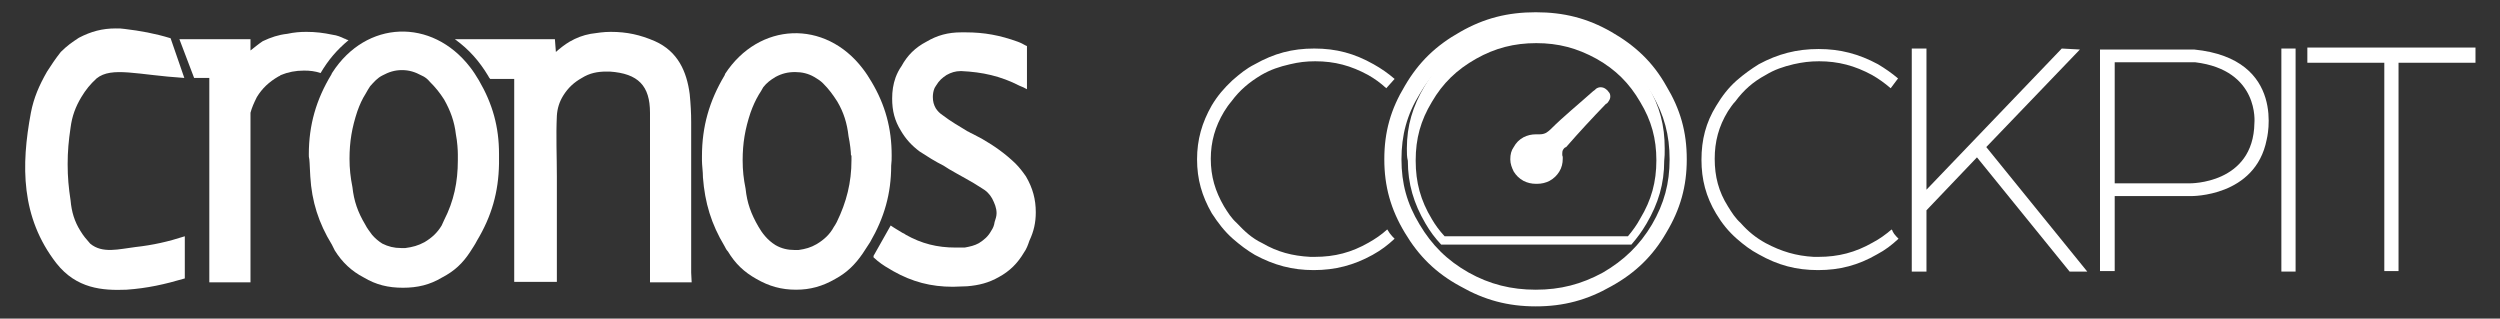 <?xml version="1.0" encoding="UTF-8"?>
<!DOCTYPE svg PUBLIC "-//W3C//DTD SVG 1.1//EN" "http://www.w3.org/Graphics/SVG/1.1/DTD/svg11.dtd">
<svg version="1.2" width="51mm" height="6.5mm" viewBox="0 0 5100 650" preserveAspectRatio="xMidYMid" fill-rule="evenodd" stroke-width="28.222" stroke-linejoin="round" xmlns="http://www.w3.org/2000/svg" xmlns:ooo="http://xml.openoffice.org/svg/export" xmlns:xlink="http://www.w3.org/1999/xlink" xmlns:presentation="http://sun.com/xmlns/staroffice/presentation" xmlns:smil="http://www.w3.org/2001/SMIL20/" xmlns:anim="urn:oasis:names:tc:opendocument:xmlns:animation:1.0" xml:space="preserve">
 <rect x="0" y="0" width="5100" height="650" fill="#333333" stroke="none"/>
 <defs class="ClipPathGroup">
  <clipPath id="presentation_clip_path" clipPathUnits="userSpaceOnUse">
   <rect x="0" y="0" width="5100" height="650"/>
  </clipPath>
  <clipPath id="presentation_clip_path_shrink" clipPathUnits="userSpaceOnUse">
   <rect x="5" y="0" width="5090" height="649"/>
  </clipPath>
 </defs>
 <defs class="TextShapeIndex">
  <g ooo:slide="id1" ooo:id-list="id3 id4 id5 id6 id7 id8 id9 id10 id11 id12 id13 id14 id15 id16 id17 id18 id19 id20 id21 id22 id23 id24 id25 id26 id27 id28 id29 id30 id31 id32"/>
 </defs>
 <defs class="EmbeddedBulletChars">
  <g id="bullet-char-template-57356" transform="scale(0,-0)">
   <path d="M 580,1141 L 1163,571 580,0 -4,571 580,1141 Z"/>
  </g>
  <g id="bullet-char-template-57354" transform="scale(0,-0)">
   <path d="M 8,1128 L 1137,1128 1137,0 8,0 8,1128 Z"/>
  </g>
  <g id="bullet-char-template-10146" transform="scale(0,-0)">
   <path d="M 174,0 L 602,739 174,1481 1456,739 174,0 Z M 1358,739 L 309,1346 659,739 1358,739 Z"/>
  </g>
  <g id="bullet-char-template-10132" transform="scale(0,-0)">
   <path d="M 2015,739 L 1276,0 717,0 1260,543 174,543 174,936 1260,936 717,1481 1274,1481 2015,739 Z"/>
  </g>
  <g id="bullet-char-template-10007" transform="scale(0,-0)">
   <path d="M 0,-2 C -7,14 -16,27 -25,37 L 356,567 C 262,823 215,952 215,954 215,979 228,992 255,992 264,992 276,990 289,987 310,991 331,999 354,1012 L 381,999 492,748 772,1049 836,1024 860,1049 C 881,1039 901,1025 922,1006 886,937 835,863 770,784 769,783 710,716 594,584 L 774,223 C 774,196 753,168 711,139 L 727,119 C 717,90 699,76 672,76 641,76 570,178 457,381 L 164,-76 C 142,-110 111,-127 72,-127 30,-127 9,-110 8,-76 1,-67 -2,-52 -2,-32 -2,-23 -1,-13 0,-2 Z"/>
  </g>
  <g id="bullet-char-template-10004" transform="scale(0,-0)">
   <path d="M 285,-33 C 182,-33 111,30 74,156 52,228 41,333 41,471 41,549 55,616 82,672 116,743 169,778 240,778 293,778 328,747 346,684 L 369,508 C 377,444 397,411 428,410 L 1163,1116 C 1174,1127 1196,1133 1229,1133 1271,1133 1292,1118 1292,1087 L 1292,965 C 1292,929 1282,901 1262,881 L 442,47 C 390,-6 338,-33 285,-33 Z"/>
  </g>
  <g id="bullet-char-template-9679" transform="scale(0,-0)">
   <path d="M 813,0 C 632,0 489,54 383,161 276,268 223,411 223,592 223,773 276,916 383,1023 489,1130 632,1184 813,1184 992,1184 1136,1130 1245,1023 1353,916 1407,772 1407,592 1407,412 1353,268 1245,161 1136,54 992,0 813,0 Z"/>
  </g>
  <g id="bullet-char-template-8226" transform="scale(0,-0)">
   <path d="M 346,457 C 273,457 209,483 155,535 101,586 74,649 74,723 74,796 101,859 155,911 209,963 273,989 346,989 419,989 480,963 531,910 582,859 608,796 608,723 608,648 583,586 532,535 482,483 420,457 346,457 Z"/>
  </g>
  <g id="bullet-char-template-8211" transform="scale(0,-0)">
   <path d="M -4,459 L 1135,459 1135,606 -4,606 -4,459 Z"/>
  </g>
  <g id="bullet-char-template-61548" transform="scale(0,-0)">
   <path d="M 173,740 C 173,903 231,1043 346,1159 462,1274 601,1332 765,1332 928,1332 1067,1274 1183,1159 1299,1043 1357,903 1357,740 1357,577 1299,437 1183,322 1067,206 928,148 765,148 601,148 462,206 346,322 231,437 173,577 173,740 Z"/>
  </g>
 </defs>
 <defs class="TextEmbeddedBitmaps"/>
 <g>
  <g id="id2" class="Master_Slide">
   <g id="bg-id2" class="Background"/>
   <g id="bo-id2" class="BackgroundObjects"/>
  </g>
 </g>
 <g class="SlideGroup">
  <g>
   <g id="container-id1">
    <g id="id1" class="Slide" clip-path="url(#presentation_clip_path)">
     <g class="Page">
      <g class="Group">
       <g class="com.sun.star.drawing.PolyPolygonShape">
        <g id="id3">
         <rect class="BoundingBox" stroke="none" fill="none" x="4706" y="97" width="346" height="458"/>
        </g>
       </g>
       <g class="com.sun.star.drawing.PolyPolygonShape">
        <g id="id4">
         <rect class="BoundingBox" stroke="none" fill="none" x="4706" y="97" width="345" height="457"/>
         <path fill="rgb(255,255,255)" stroke="none" d="M 5050,97 L 4893,97 4864,97 4707,97 4707,128 4864,128 4864,553 4893,553 4893,128 5050,128 5050,97 Z"/>
        </g>
       </g>
       <g class="Group">
        <g class="com.sun.star.drawing.PolyPolygonShape">
         <g id="id5">
          <rect class="BoundingBox" stroke="none" fill="none" x="50" y="57" width="329" height="537"/>
         </g>
        </g>
        <g class="com.sun.star.drawing.ClosedBezierShape">
         <g id="id6">
          <rect class="BoundingBox" stroke="none" fill="none" x="50" y="58" width="329" height="535"/>
          <path fill="rgb(255,255,255)" stroke="none" d="M 376,159 L 348,78 C 315,68 287,63 254,59 248,58 243,58 236,58 209,58 186,64 161,77 147,86 136,94 124,106 113,120 105,132 96,146 80,174 69,199 63,230 43,337 42,443 115,537 156,589 209,593 258,591 301,588 336,580 377,568 L 377,482 C 343,493 312,500 276,504 243,508 209,518 184,497 176,488 170,481 164,471 152,452 146,432 144,409 140,383 138,361 138,335 138,309 140,287 144,260 147,237 154,218 166,198 175,183 184,172 197,160 228,135 281,153 376,159 Z"/>
         </g>
        </g>
        <g class="com.sun.star.drawing.PolyPolygonShape">
         <g id="id7">
          <rect class="BoundingBox" stroke="none" fill="none" x="366" y="64" width="348" height="514"/>
         </g>
        </g>
        <g class="com.sun.star.drawing.ClosedBezierShape">
         <g id="id8">
          <rect class="BoundingBox" stroke="none" fill="none" x="366" y="64" width="347" height="513"/>
          <path fill="rgb(255,255,255)" stroke="none" d="M 511,103 L 511,80 366,80 396,159 427,159 427,576 511,576 511,230 C 514,219 518,210 524,198 535,180 549,167 568,156 570,155 571,155 573,153 588,147 603,144 620,144 632,144 642,145 654,149 670,122 687,102 711,82 709,81 706,81 704,79 704,79 704,79 703,79 695,75 687,72 679,71 660,67 644,65 625,65 612,65 600,66 586,69 568,71 553,76 536,84 527,90 520,96 511,103 Z"/>
         </g>
        </g>
        <g class="com.sun.star.drawing.PolyPolygonShape">
         <g id="id9">
          <rect class="BoundingBox" stroke="none" fill="none" x="927" y="65" width="487" height="513"/>
         </g>
        </g>
        <g class="com.sun.star.drawing.ClosedBezierShape">
         <g id="id10">
          <rect class="BoundingBox" stroke="none" fill="none" x="927" y="65" width="486" height="512"/>
          <path fill="rgb(255,255,255)" stroke="none" d="M 1411,576 L 1326,576 1326,230 C 1326,175 1302,150 1244,146 1242,146 1240,146 1237,146 1219,146 1203,149 1187,159 1171,168 1159,179 1149,195 1141,208 1137,221 1136,236 1134,278 1136,318 1136,360 L 1136,575 1049,575 1049,161 1000,161 C 998,159 997,157 996,155 978,125 957,101 928,80 L 1132,80 1134,106 C 1143,98 1152,91 1162,85 1176,77 1189,72 1205,69 1219,67 1231,65 1246,65 1279,65 1306,71 1336,84 1383,105 1401,146 1407,192 1409,213 1410,230 1410,249 1410,352 1410,454 1410,556 L 1411,576 Z"/>
         </g>
        </g>
        <g class="com.sun.star.drawing.PolyPolygonShape">
         <g id="id11">
          <rect class="BoundingBox" stroke="none" fill="none" x="630" y="63" width="390" height="527"/>
         </g>
        </g>
        <g class="com.sun.star.drawing.ClosedBezierShape">
         <g id="id12">
          <rect class="BoundingBox" stroke="none" fill="none" x="630" y="64" width="390" height="525"/>
          <path fill="rgb(255,255,255)" stroke="none" d="M 631,325 C 630,321 630,319 630,315 630,255 645,203 676,152 677,150 677,149 678,148 747,41 881,36 959,137 966,146 971,154 977,164 1005,212 1018,259 1018,314 1018,321 1018,327 1018,334 1017,392 1003,441 973,491 969,499 964,506 959,514 944,537 927,553 902,566 877,581 852,587 822,587 792,587 767,581 742,566 717,553 698,535 683,511 681,507 679,503 677,499 650,455 636,411 633,360 632,346 632,334 631,325 Z M 934,315 C 934,307 933,289 930,274 927,248 919,226 906,203 897,189 889,179 877,167 872,161 867,157 860,154 847,147 835,143 820,143 805,143 793,147 780,154 770,159 763,167 755,176 752,181 749,185 746,191 739,202 734,213 729,227 718,260 713,289 713,324 713,344 715,362 719,382 722,410 730,433 745,458 749,466 754,472 759,479 765,486 772,492 780,497 792,503 804,506 818,506 821,506 824,506 827,506 842,504 853,501 866,494 881,485 892,475 901,460 903,456 904,453 906,449 926,410 934,371 934,327 934,322 934,319 934,315 L 934,315 Z"/>
         </g>
        </g>
        <g class="com.sun.star.drawing.PolyPolygonShape">
         <g id="id13">
          <rect class="BoundingBox" stroke="none" fill="none" x="1431" y="67" width="392" height="525"/>
         </g>
        </g>
        <g class="com.sun.star.drawing.ClosedBezierShape">
         <g id="id14">
          <rect class="BoundingBox" stroke="none" fill="none" x="1432" y="67" width="389" height="525"/>
          <path fill="rgb(255,255,255)" stroke="none" d="M 1432,328 C 1432,325 1432,322 1432,319 1432,258 1447,206 1478,154 1479,152 1479,152 1479,151 1548,45 1683,39 1760,140 1767,149 1772,157 1778,167 1806,214 1819,262 1819,317 1819,324 1819,330 1818,338 1818,395 1804,444 1775,494 1770,502 1765,509 1760,517 1745,539 1728,556 1704,569 1678,584 1653,591 1624,591 1594,591 1569,584 1543,569 1518,555 1500,538 1485,513 1482,510 1480,506 1478,502 1451,457 1438,414 1434,362 1434,350 1432,337 1432,328 Z M 1736,317 C 1736,310 1734,292 1731,278 1728,251 1721,229 1708,207 1699,193 1691,182 1679,170 1674,165 1668,161 1661,157 1649,150 1636,147 1622,147 1607,147 1595,150 1582,157 1572,163 1564,169 1557,178 1554,184 1551,188 1548,193 1541,205 1536,216 1531,230 1520,263 1515,292 1515,327 1515,348 1517,365 1521,385 1524,414 1532,436 1547,462 1551,469 1555,475 1561,482 1567,489 1574,495 1582,500 1594,507 1607,510 1621,510 1624,510 1626,510 1629,510 1643,508 1654,505 1666,498 1681,489 1693,478 1701,463 1703,460 1705,457 1707,453 1727,412 1737,372 1737,327 1737,323 1737,321 1737,317 L 1736,317 Z"/>
         </g>
        </g>
        <g class="com.sun.star.drawing.PolyPolygonShape">
         <g id="id15">
          <rect class="BoundingBox" stroke="none" fill="none" x="1781" y="66" width="335" height="522"/>
         </g>
        </g>
        <g class="com.sun.star.drawing.ClosedBezierShape">
         <g id="id16">
          <rect class="BoundingBox" stroke="none" fill="none" x="1782" y="66" width="332" height="520"/>
          <path fill="rgb(255,255,255)" stroke="none" d="M 2071,333 C 2050,313 2029,298 2003,283 1996,279 1989,276 1982,272 1979,271 1977,269 1974,268 1956,257 1940,248 1923,235 1917,231 1913,227 1909,221 1905,214 1903,207 1903,198 1903,192 1904,186 1906,181 1907,178 1909,176 1910,174 1916,164 1922,159 1931,153 1940,148 1949,145 1960,145 L 1961,145 C 2004,147 2041,155 2080,175 2085,177 2090,179 2095,182 2095,156 2095,134 2095,112 L 2095,94 C 2090,92 2086,89 2081,87 L 2076,85 C 2040,72 2008,66 1970,66 1968,66 1966,66 1964,66 1963,66 1962,66 1961,66 1934,66 1912,72 1890,85 1867,97 1851,113 1839,135 1834,142 1830,150 1827,158 1822,172 1820,186 1820,201 1820,226 1825,246 1838,267 1848,284 1860,297 1876,309 1893,320 1907,329 1925,338 1929,341 1932,342 1936,345 1958,358 1982,370 2003,384 2012,389 2019,396 2024,405 2029,415 2033,424 2033,435 2033,441 2031,447 2029,453 2028,460 2026,465 2022,471 2016,482 2008,489 1997,496 1988,501 1979,503 1968,505 1961,505 1956,505 1949,505 1912,505 1880,497 1848,479 1845,477 1844,476 1841,475 1833,470 1824,465 1817,460 L 1782,522 C 1782,523 1782,524 1782,524 1782,524 1782,524 1782,525 L 1790,532 C 1801,541 1810,546 1822,553 1861,575 1899,585 1944,585 1954,585 1963,584 1973,584 1997,582 2017,577 2038,565 2060,553 2076,537 2089,515 2094,508 2097,500 2100,491 2109,472 2113,454 2113,433 2113,407 2107,384 2093,360 2086,350 2080,342 2071,333 Z"/>
         </g>
        </g>
        <g class="com.sun.star.drawing.PolyPolygonShape">
         <g id="id17">
          <rect class="BoundingBox" stroke="none" fill="none" x="2441" y="99" width="407" height="455"/>
         </g>
        </g>
        <g class="com.sun.star.drawing.ClosedBezierShape">
         <g id="id18">
          <rect class="BoundingBox" stroke="none" fill="none" x="2442" y="99" width="405" height="453"/>
          <path fill="rgb(255,255,255)" stroke="none" d="M 2845,161 L 2828,180 C 2816,169 2805,161 2791,153 2756,134 2723,125 2683,125 2664,125 2649,127 2632,131 2610,136 2592,142 2573,153 2548,168 2529,184 2512,207 2506,214 2502,220 2497,228 2479,258 2470,289 2470,324 2470,360 2479,390 2497,421 2505,434 2512,445 2523,455 2539,472 2554,486 2575,496 2606,514 2636,522 2673,524 2676,524 2679,524 2682,524 2723,524 2757,515 2792,495 2806,487 2818,479 2830,468 2833,472 2834,475 2836,477 2838,480 2842,484 2845,487 2831,500 2818,510 2800,520 2762,541 2724,551 2680,551 2636,551 2599,541 2560,520 2543,510 2530,500 2515,487 2498,472 2485,455 2472,435 2452,400 2442,366 2442,325 2442,285 2452,250 2472,215 2484,195 2497,180 2514,164 2529,151 2542,140 2560,131 2599,109 2636,99 2681,99 2726,99 2763,109 2802,131 2818,140 2831,149 2845,161 Z"/>
         </g>
        </g>
        <g class="com.sun.star.drawing.PolyPolygonShape">
         <g id="id19">
          <rect class="BoundingBox" stroke="none" fill="none" x="3470" y="99" width="406" height="454"/>
         </g>
        </g>
        <g class="com.sun.star.drawing.ClosedBezierShape">
         <g id="id20">
          <rect class="BoundingBox" stroke="none" fill="none" x="3470" y="99" width="405" height="453"/>
          <path fill="rgb(255,255,255)" stroke="none" d="M 3872,160 L 3857,180 C 3844,169 3833,161 3819,153 3784,134 3750,125 3711,125 3692,125 3677,127 3659,131 3638,136 3620,142 3602,153 3576,167 3557,184 3540,207 3534,213 3530,220 3525,227 3506,258 3498,289 3498,324 3498,360 3506,391 3525,421 3533,434 3540,445 3551,455 3566,472 3582,485 3602,496 3634,513 3664,522 3700,524 3704,524 3707,524 3710,524 3750,524 3785,515 3820,495 3835,487 3846,479 3859,468 3859,469 3861,470 3861,472 3862,474 3863,475 3864,477 3867,481 3870,484 3873,487 3859,500 3846,510 3829,519 3791,541 3753,551 3709,551 3664,551 3627,541 3588,519 3571,510 3558,500 3543,487 3526,472 3513,456 3501,436 3480,401 3471,366 3471,326 3471,285 3480,250 3501,216 3513,196 3526,179 3543,164 3558,151 3572,141 3588,131 3627,110 3665,100 3710,100 3754,100 3792,110 3831,131 3846,140 3859,149 3872,160 Z"/>
         </g>
        </g>
        <g class="com.sun.star.drawing.PolyPolygonShape">
         <g id="id21">
          <rect class="BoundingBox" stroke="none" fill="none" x="3900" y="98" width="360" height="458"/>
         </g>
        </g>
        <g class="com.sun.star.drawing.PolyPolygonShape">
         <g id="id22">
          <rect class="BoundingBox" stroke="none" fill="none" x="3900" y="99" width="359" height="456"/>
          <path fill="rgb(255,255,255)" stroke="none" d="M 4222,554 L 4258,554 4052,300 4243,101 4206,99 3930,387 3930,99 3900,99 3900,554 3930,554 3930,429 4033,321 4222,554 Z"/>
         </g>
        </g>
        <g class="com.sun.star.drawing.PolyPolygonShape">
         <g id="id23">
          <rect class="BoundingBox" stroke="none" fill="none" x="4652" y="98" width="33" height="458"/>
         </g>
        </g>
        <g class="com.sun.star.drawing.PolyPolygonShape">
         <g id="id24">
          <rect class="BoundingBox" stroke="none" fill="none" x="4653" y="99" width="31" height="456"/>
          <path fill="rgb(255,255,255)" stroke="none" d="M 4668,554 L 4654,554 4654,99 4683,99 4683,554 4668,554 Z"/>
         </g>
        </g>
        <g class="com.sun.star.drawing.PolyPolygonShape">
         <g id="id25">
          <rect class="BoundingBox" stroke="none" fill="none" x="4282" y="101" width="348" height="455"/>
         </g>
        </g>
        <g class="com.sun.star.drawing.ClosedBezierShape">
         <g id="id26">
          <rect class="BoundingBox" stroke="none" fill="none" x="4283" y="101" width="347" height="454"/>
          <path fill="rgb(255,255,255)" stroke="none" d="M 4476,101 L 4284,101 4284,553 4314,553 4314,400 4470,400 C 4470,400 4601,402 4624,285 4624,285 4667,120 4476,101 Z M 4599,251 C 4597,376 4467,374 4467,374 L 4314,374 4314,127 4478,127 C 4610,143 4599,251 4599,251 Z"/>
         </g>
        </g>
        <g class="com.sun.star.drawing.PolyPolygonShape">
         <g id="id27">
          <rect class="BoundingBox" stroke="none" fill="none" x="2823" y="25" width="620" height="601"/>
         </g>
        </g>
        <g class="com.sun.star.drawing.ClosedBezierShape">
         <g id="id28">
          <rect class="BoundingBox" stroke="none" fill="none" x="2824" y="25" width="619" height="601"/>
          <path fill="rgb(255,255,255)" stroke="none" d="M 3133,25 C 3076,25 3028,37 2979,65 2929,93 2894,127 2866,175 2837,223 2824,269 2824,325 2824,380 2837,427 2866,475 2894,522 2929,557 2979,584 3028,612 3076,625 3133,625 3190,625 3238,612 3287,584 3336,557 3372,522 3399,475 3428,427 3441,380 3441,325 3441,269 3428,223 3399,175 3372,127 3336,93 3287,65 3238,37 3190,25 3133,25 Z M 3133,591 C 3083,591 3039,580 2996,556 2952,531 2921,500 2896,458 2870,415 2859,374 2859,325 2859,276 2870,234 2896,192 2921,149 2952,118 2996,94 3039,70 3083,59 3133,59 3183,59 3226,70 3270,94 3313,118 3345,149 3370,192 3395,234 3406,276 3406,325 3406,374 3395,415 3370,458 3345,500 3313,531 3270,556 3226,580 3183,591 3133,591 Z"/>
         </g>
        </g>
        <g class="com.sun.star.drawing.PolyPolygonShape">
         <g id="id29">
          <rect class="BoundingBox" stroke="none" fill="none" x="2870" y="47" width="529" height="453"/>
         </g>
        </g>
        <g class="com.sun.star.drawing.ClosedBezierShape">
         <g id="id30">
          <rect class="BoundingBox" stroke="none" fill="none" x="2870" y="48" width="528" height="452"/>
          <path fill="rgb(255,255,255)" stroke="none" d="M 3395,328 C 3396,320 3396,313 3396,303 3396,256 3386,217 3362,176 3338,135 3308,106 3266,82 3224,59 3182,48 3134,48 3085,48 3044,59 3002,82 2960,106 2930,135 2906,176 2882,217 2870,256 2870,303 2870,313 2870,320 2872,328 2872,375 2884,415 2908,456 2918,473 2927,485 2940,499 L 3328,499 C 3340,485 3349,473 3359,456 3383,415 3395,375 3395,328 Z M 2888,328 C 2888,328 2888,327 2888,327 2888,283 2898,246 2921,208 2943,170 2972,142 3011,120 3050,98 3089,88 3134,88 3179,88 3217,98 3257,120 3296,142 3324,170 3346,208 3369,246 3379,283 3379,327 3379,371 3369,408 3346,446 3339,459 3331,470 3321,482 L 2947,482 C 2936,470 2928,459 2921,447 2898,409 2888,372 2888,328 Z"/>
         </g>
        </g>
        <g class="com.sun.star.drawing.PolyPolygonShape">
         <g id="id31">
          <rect class="BoundingBox" stroke="none" fill="none" x="3080" y="178" width="207" height="200"/>
         </g>
        </g>
        <g class="com.sun.star.drawing.ClosedBezierShape">
         <g id="id32">
          <rect class="BoundingBox" stroke="none" fill="none" x="3081" y="178" width="205" height="199"/>
          <path fill="rgb(255,255,255)" stroke="none" d="M 3081,325 C 3081,315 3083,307 3088,300 3093,291 3099,285 3108,280 3116,276 3124,274 3134,274 3135,274 3135,274 3136,274 3138,274 3139,274 3141,274 3146,274 3150,273 3154,271 3157,269 3160,267 3163,264 3190,237 3221,212 3250,186 3252,185 3254,183 3256,181 3259,179 3262,178 3265,178 3269,178 3272,179 3275,181 3278,183 3280,185 3282,188 3284,190 3285,193 3285,197 3285,200 3284,203 3282,206 3280,209 3279,211 3276,212 3249,240 3222,269 3195,300 3192,301 3191,302 3189,305 3187,308 3187,311 3187,314 3187,316 3187,318 3188,320 3188,322 3188,323 3188,324 3188,333 3186,342 3181,350 3176,358 3170,364 3161,369 3153,373 3145,375 3135,375 L 3135,375 3134,375 C 3124,375 3116,373 3108,369 3099,364 3093,358 3088,350 3084,342 3081,334 3081,325 Z"/>
         </g>
        </g>
       </g>
      </g>
     </g>
    </g>
   </g>
  </g>
 </g>
</svg>